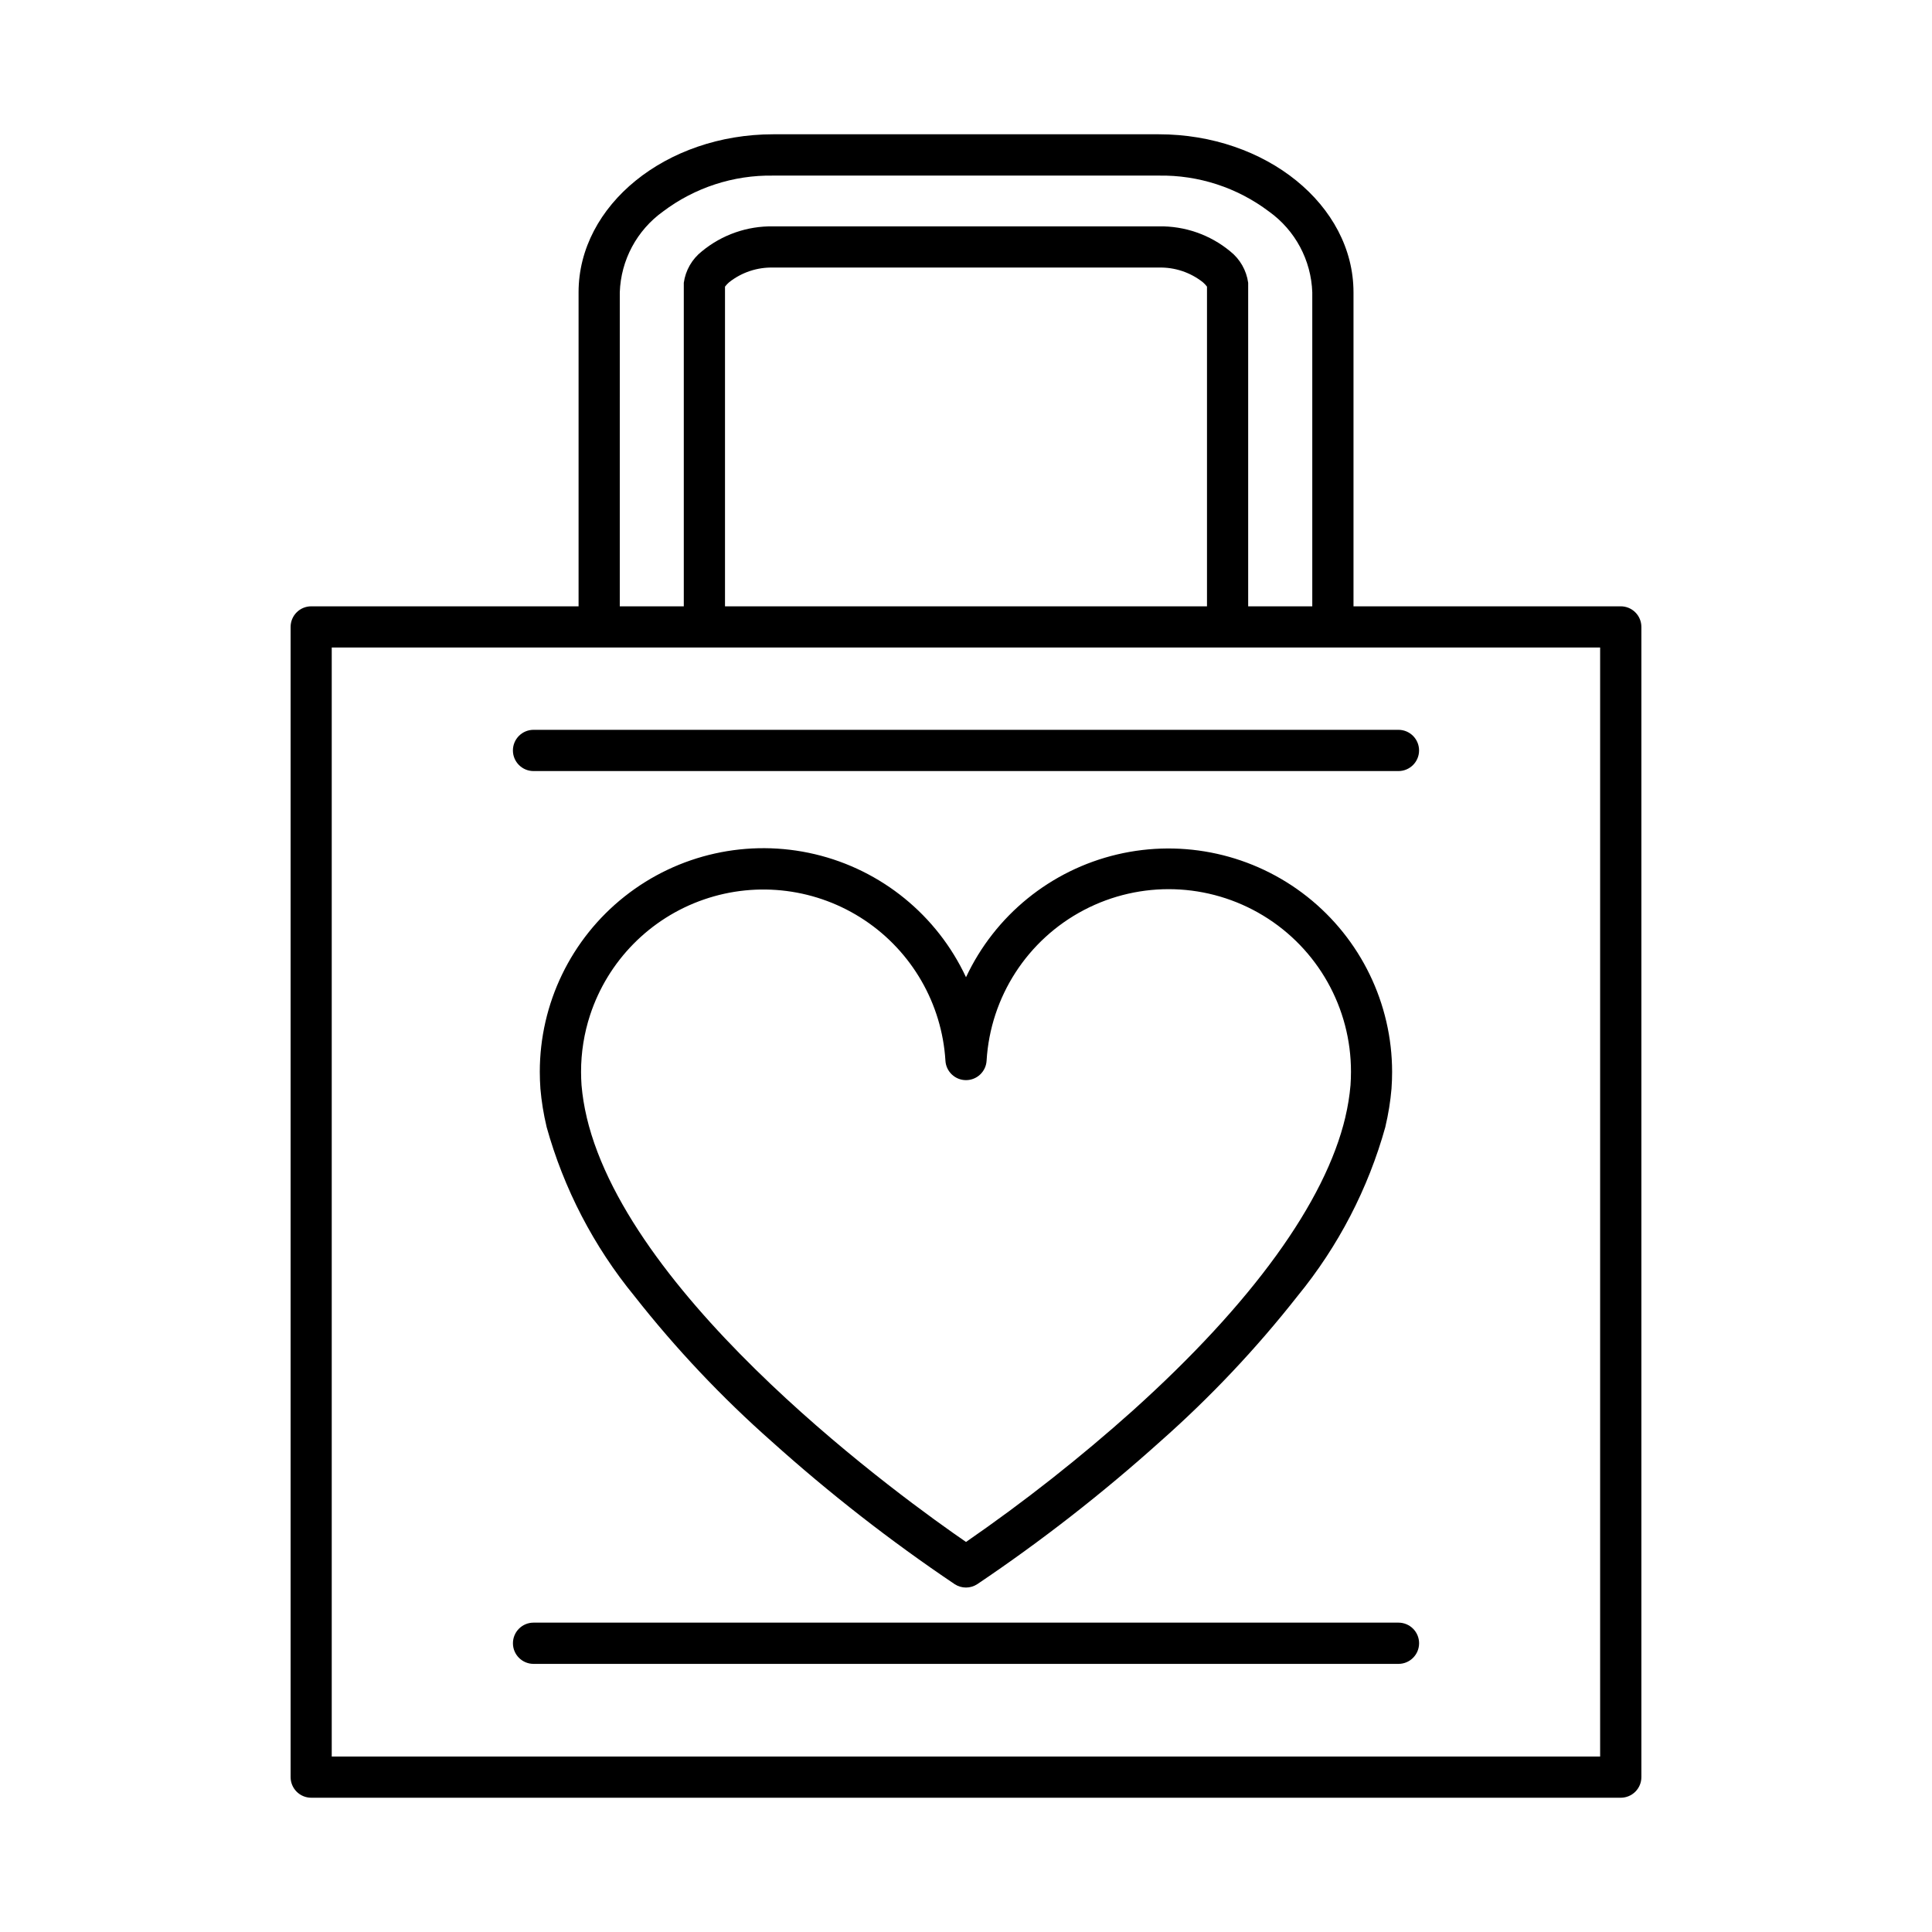 <?xml version="1.0" encoding="UTF-8"?>
<!-- Uploaded to: SVG Repo, www.svgrepo.com, Generator: SVG Repo Mixer Tools -->
<svg fill="#000000" width="800px" height="800px" version="1.1" viewBox="144 144 512 512" xmlns="http://www.w3.org/2000/svg">
 <path d="m288.84 442.55v0.047c4.562 16.414 12.492 31.695 23.289 44.871 10.949 13.934 23.137 26.844 36.422 38.574 15.254 13.707 31.445 26.336 48.461 37.785 1.812 1.184 4.152 1.184 5.965 0 17.016-11.449 33.207-24.078 48.461-37.785 13.285-11.73 25.477-24.641 36.426-38.574 10.793-13.176 18.727-28.457 23.285-44.871v-0.047c0.789-3.316 1.332-6.688 1.621-10.086v-0.047c0.102-1.426 0.156-2.891 0.156-4.352-0.016-18.102-8.305-35.203-22.504-46.434-14.199-11.227-32.754-15.348-50.371-11.191-17.617 4.16-32.367 16.145-40.047 32.535-7.664-16.418-22.418-28.434-40.051-32.605-17.637-4.172-36.207-0.047-50.418 11.199-14.207 11.246-22.492 28.375-22.48 46.496 0 1.465 0.055 2.93 0.156 4.352v0.047c0.293 3.398 0.836 6.769 1.629 10.086zm11.539-29.559h0.004c4.711-14.352 15.859-25.676 30.133-30.609 14.273-4.934 30.035-2.91 42.602 5.469 12.566 8.379 20.496 22.148 21.43 37.223 0.156 2.898 2.551 5.172 5.457 5.172 2.902 0 5.297-2.273 5.453-5.172 1.012-16.902 10.801-32.043 25.797-39.906 14.996-7.867 33.016-7.309 47.496 1.469 14.48 8.777 23.309 24.496 23.273 41.43 0 1.188-0.047 2.363-0.125 3.527-0.246 2.836-0.703 5.652-1.363 8.422v0.039c-5.328 22.508-24.789 49.383-56.277 77.711v0.004c-14.008 12.535-28.789 24.18-44.254 34.863-15.742-10.824-88.859-63.301-100.53-112.57v-0.039c-0.66-2.773-1.117-5.59-1.363-8.43-0.078-1.148-0.125-2.363-0.125-3.519-0.008-5.121 0.801-10.215 2.394-15.082zm273.16-108.31h-70.848v-83.223c-0.016-23.09-23.18-41.871-51.625-41.871h-102.13c-28.441 0-51.609 18.781-51.609 41.871v83.223h-70.848c-3.019 0-5.465 2.445-5.465 5.465v304.81c0 1.449 0.578 2.84 1.602 3.863 1.027 1.027 2.418 1.602 3.871 1.598h347.03c1.449 0 2.84-0.574 3.863-1.598 1.027-1.027 1.602-2.414 1.602-3.863v-304.81c0-1.449-0.574-2.84-1.602-3.863-1.023-1.027-2.414-1.602-3.863-1.602zm-265.29-83.223c0.289-8.523 4.523-16.434 11.453-21.402 8.402-6.344 18.68-9.695 29.207-9.52h102.15c10.535-0.18 20.824 3.168 29.23 9.52 6.949 4.969 11.188 12.887 11.477 21.426v83.199h-16.988v-85.734c-0.453-3.305-2.172-6.305-4.793-8.367-5.316-4.387-12.031-6.723-18.926-6.59h-102.13c-6.898-0.125-13.617 2.223-18.934 6.621-2.613 2.055-4.328 5.043-4.785 8.336v85.734h-16.965zm27.883 83.223v-84.719c0.32-0.426 0.688-0.816 1.094-1.164 3.328-2.629 7.469-4.004 11.707-3.891h102.13c4.238-0.113 8.383 1.262 11.707 3.891 0.406 0.348 0.773 0.738 1.094 1.164v84.719zm231.92 304.81h-336.14v-293.89h336.14zm-282.66-272.08h229.21c3.019 0 5.465 2.449 5.465 5.465s-2.445 5.465-5.465 5.465h-229.21c-3.019 0-5.465-2.449-5.465-5.465s2.445-5.465 5.465-5.465zm234.68 242.07c0 3.016-2.445 5.465-5.465 5.465h-229.21c-3.019 0-5.465-2.449-5.465-5.465s2.445-5.465 5.465-5.465h229.21c1.453 0 2.844 0.574 3.867 1.602 1.023 1.023 1.602 2.414 1.598 3.863z"/>
</svg>